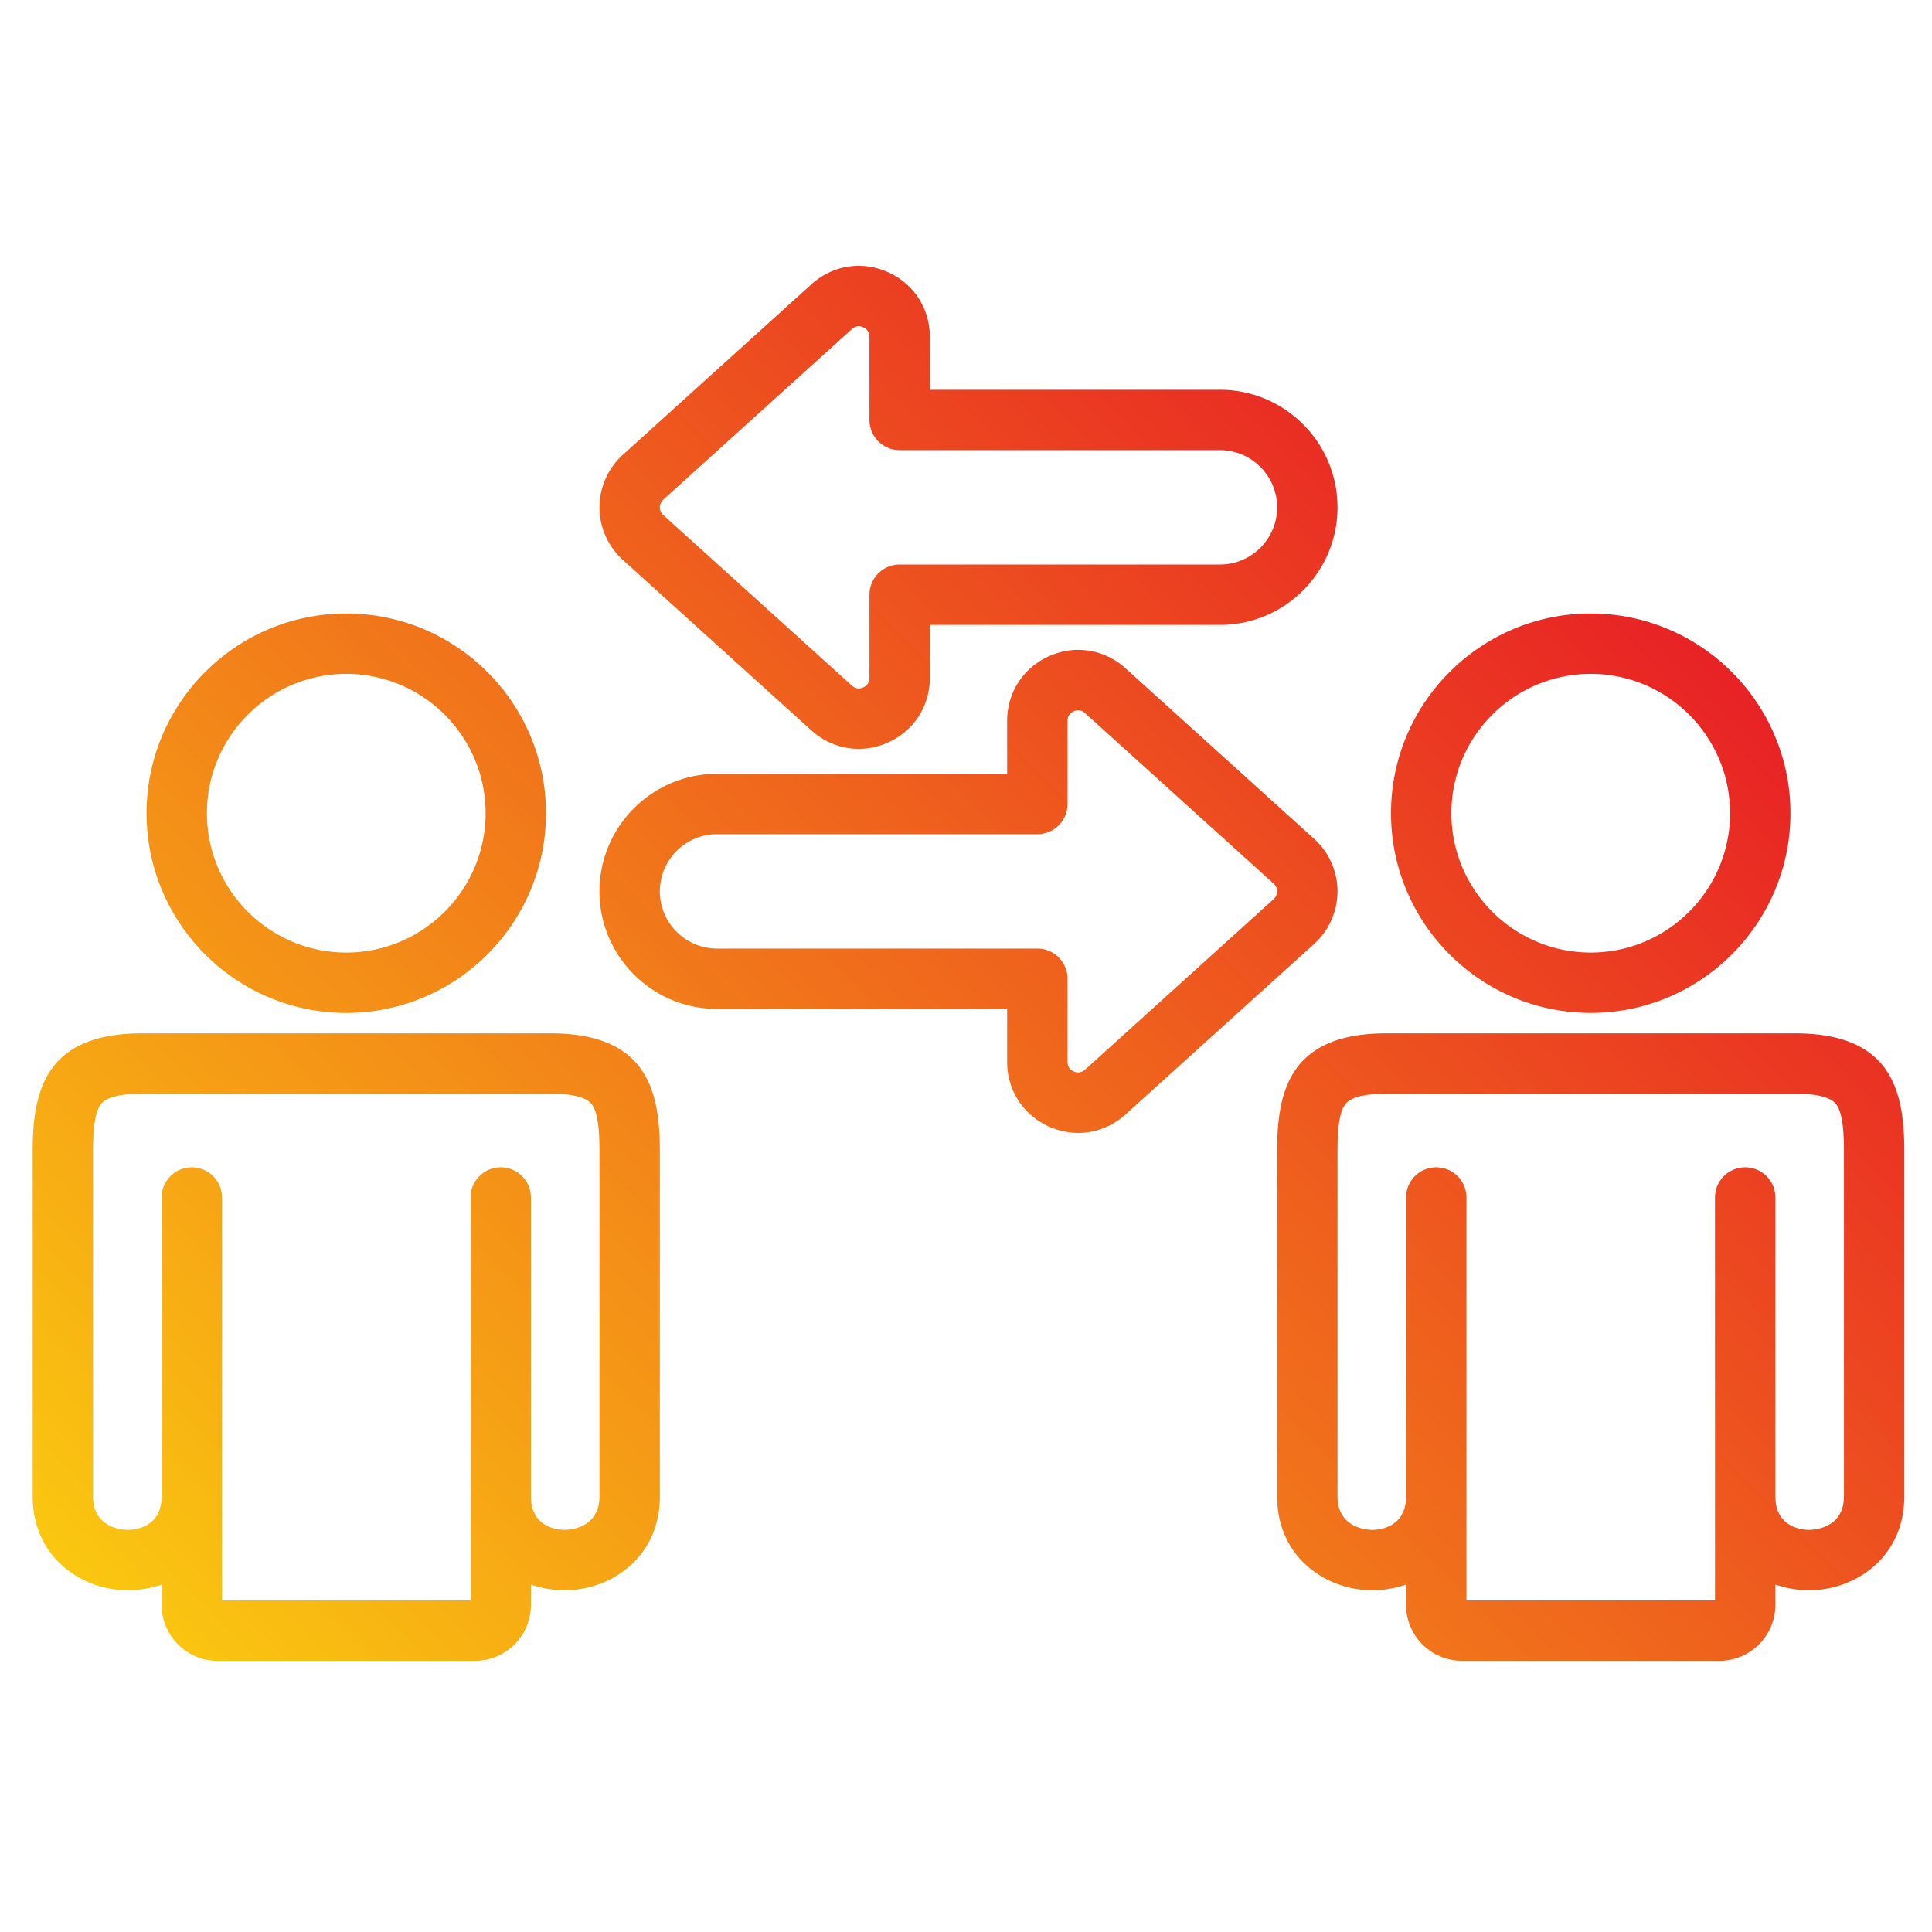 <svg viewBox="0 0 512 512" xmlns="http://www.w3.org/2000/svg" data-name="Layer 1"><linearGradient id="a" gradientUnits="userSpaceOnUse" x1="86.835" x2="426.487" y1="485.275" y2="145.623" data-name="GradientFill 1"><stop offset="0" stop-color="#fac710"/><stop offset="1" stop-color="#e82225"/></linearGradient><path d="M215.037 193.563c3.562 3.22 7.999 4.893 12.53 4.893 2.581 0 5.193-.543 7.691-1.652 6.883-3.056 11.158-9.636 11.158-17.173v-14.024h76.883c17.179 0 31.155-13.976 31.155-31.155s-13.976-31.155-31.155-31.155h-76.883V89.273c0-7.537-4.275-14.118-11.158-17.173-6.883-3.054-14.63-1.813-20.222 3.242l-49.964 45.179c-3.943 3.565-6.205 8.643-6.205 13.931s2.261 10.366 6.205 13.932l49.965 45.18zm-39.234-61.175 49.965-45.18c.628-.568 1.268-.746 1.82-.746.478 0 .892.133 1.178.26.616.274 1.65.969 1.65 2.55v22.024a8 8 0 0 0 8 8h84.883c8.356 0 15.155 6.799 15.155 15.155s-6.799 15.155-15.155 15.155h-84.883a8 8 0 0 0-8 8v22.024c0 1.581-1.034 2.276-1.65 2.55-.617.273-1.826.574-2.998-.485l-49.965-45.18c-.814-.736-.936-1.609-.936-2.064s.122-1.327.936-2.063zm178.652 103.838a18.824 18.824 0 0 0-6.205-13.932l-49.966-45.18c-5.591-5.055-13.339-6.296-20.222-3.241-6.882 3.056-11.158 9.636-11.158 17.173v14.024h-76.883c-17.179 0-31.155 13.976-31.155 31.155s13.976 31.155 31.155 31.155h76.883v14.024c0 7.537 4.275 14.118 11.158 17.173a18.925 18.925 0 0 0 7.691 1.652c4.531 0 8.969-1.673 12.531-4.894l49.965-45.179a18.824 18.824 0 0 0 6.205-13.931zm-16.936 2.063-49.965 45.179c-1.174 1.061-2.383.759-2.999.486s-1.65-.969-1.65-2.55V259.38a8 8 0 0 0-8-8h-84.883c-8.356 0-15.155-6.799-15.155-15.155s6.799-15.155 15.155-15.155h84.883a8 8 0 0 0 8-8v-22.024c0-1.581 1.034-2.276 1.65-2.549.615-.274 1.824-.575 2.998.486l49.965 45.179c.814.736.936 1.609.936 2.064s-.122 1.327-.936 2.063zm84.039 30.147c29.184 0 52.927-23.743 52.927-52.927s-23.743-52.927-52.927-52.927-52.927 23.743-52.927 52.927 23.743 52.927 52.927 52.927zm0-89.854c20.361 0 36.927 16.565 36.927 36.927s-16.565 36.927-36.927 36.927-36.927-16.565-36.927-36.927 16.565-36.927 36.927-36.927zM91.764 268.437c29.184 0 52.927-23.743 52.927-52.927s-23.743-52.927-52.927-52.927-52.927 23.743-52.927 52.927 23.743 52.927 52.927 52.927zm0-89.854c20.361 0 36.927 16.565 36.927 36.927s-16.565 36.927-36.927 36.927-36.927-16.565-36.927-36.927 16.565-36.927 36.927-36.927zm54.093 95.258H37.671c-25.495 0-29.01 15.033-29.01 31.278v91.431c0 16.163 12.987 24.884 25.206 24.884 3.041 0 6.09-.513 8.961-1.529v5.404c0 8.171 6.648 14.819 14.819 14.819h68.234c8.171 0 14.819-6.648 14.819-14.819v-5.404a26.942 26.942 0 0 0 8.961 1.529c12.219 0 25.206-8.721 25.206-24.884v-91.431c0-16.245-3.515-31.278-29.01-31.278zm13.01 122.709c0 8.635-8.263 8.884-9.206 8.884-1.497 0-8.961-.428-8.961-8.884v-79.2a8 8 0 0 0-16 0v106.779H58.828V317.35a8 8 0 0 0-16 0v79.2c0 8.456-7.465 8.884-8.961 8.884-.942 0-9.206-.249-9.206-8.884v-91.431c0-4.545.231-10.07 2.038-12.468 1.405-1.865 5.096-2.81 10.972-2.81h108.187c5.876 0 9.567.945 10.972 2.81 1.806 2.398 2.038 7.923 2.038 12.468v91.431zm316.784-122.709H367.464c-25.495 0-29.01 15.033-29.01 31.278v91.431c0 16.163 12.987 24.884 25.206 24.884 3.041 0 6.09-.513 8.961-1.529v5.404c0 8.171 6.648 14.819 14.819 14.819h68.233c8.171 0 14.819-6.648 14.819-14.819v-5.404a26.942 26.942 0 0 0 8.961 1.529c12.219 0 25.206-8.721 25.206-24.884v-91.431c0-16.245-3.515-31.278-29.01-31.278zm13.01 122.709c0 8.635-8.263 8.884-9.206 8.884-1.497 0-8.961-.428-8.961-8.884v-79.2a8 8 0 0 0-16 0v106.779h-65.872V317.35a8 8 0 0 0-16 0v79.2c0 8.456-7.465 8.884-8.961 8.884-.942 0-9.206-.249-9.206-8.884v-91.431c0-4.545.231-10.07 2.038-12.468 1.405-1.865 5.096-2.81 10.972-2.81h108.187c5.876 0 9.567.945 10.972 2.81 1.806 2.398 2.038 7.923 2.038 12.468v91.431z" fill="url(#a)"/></svg>